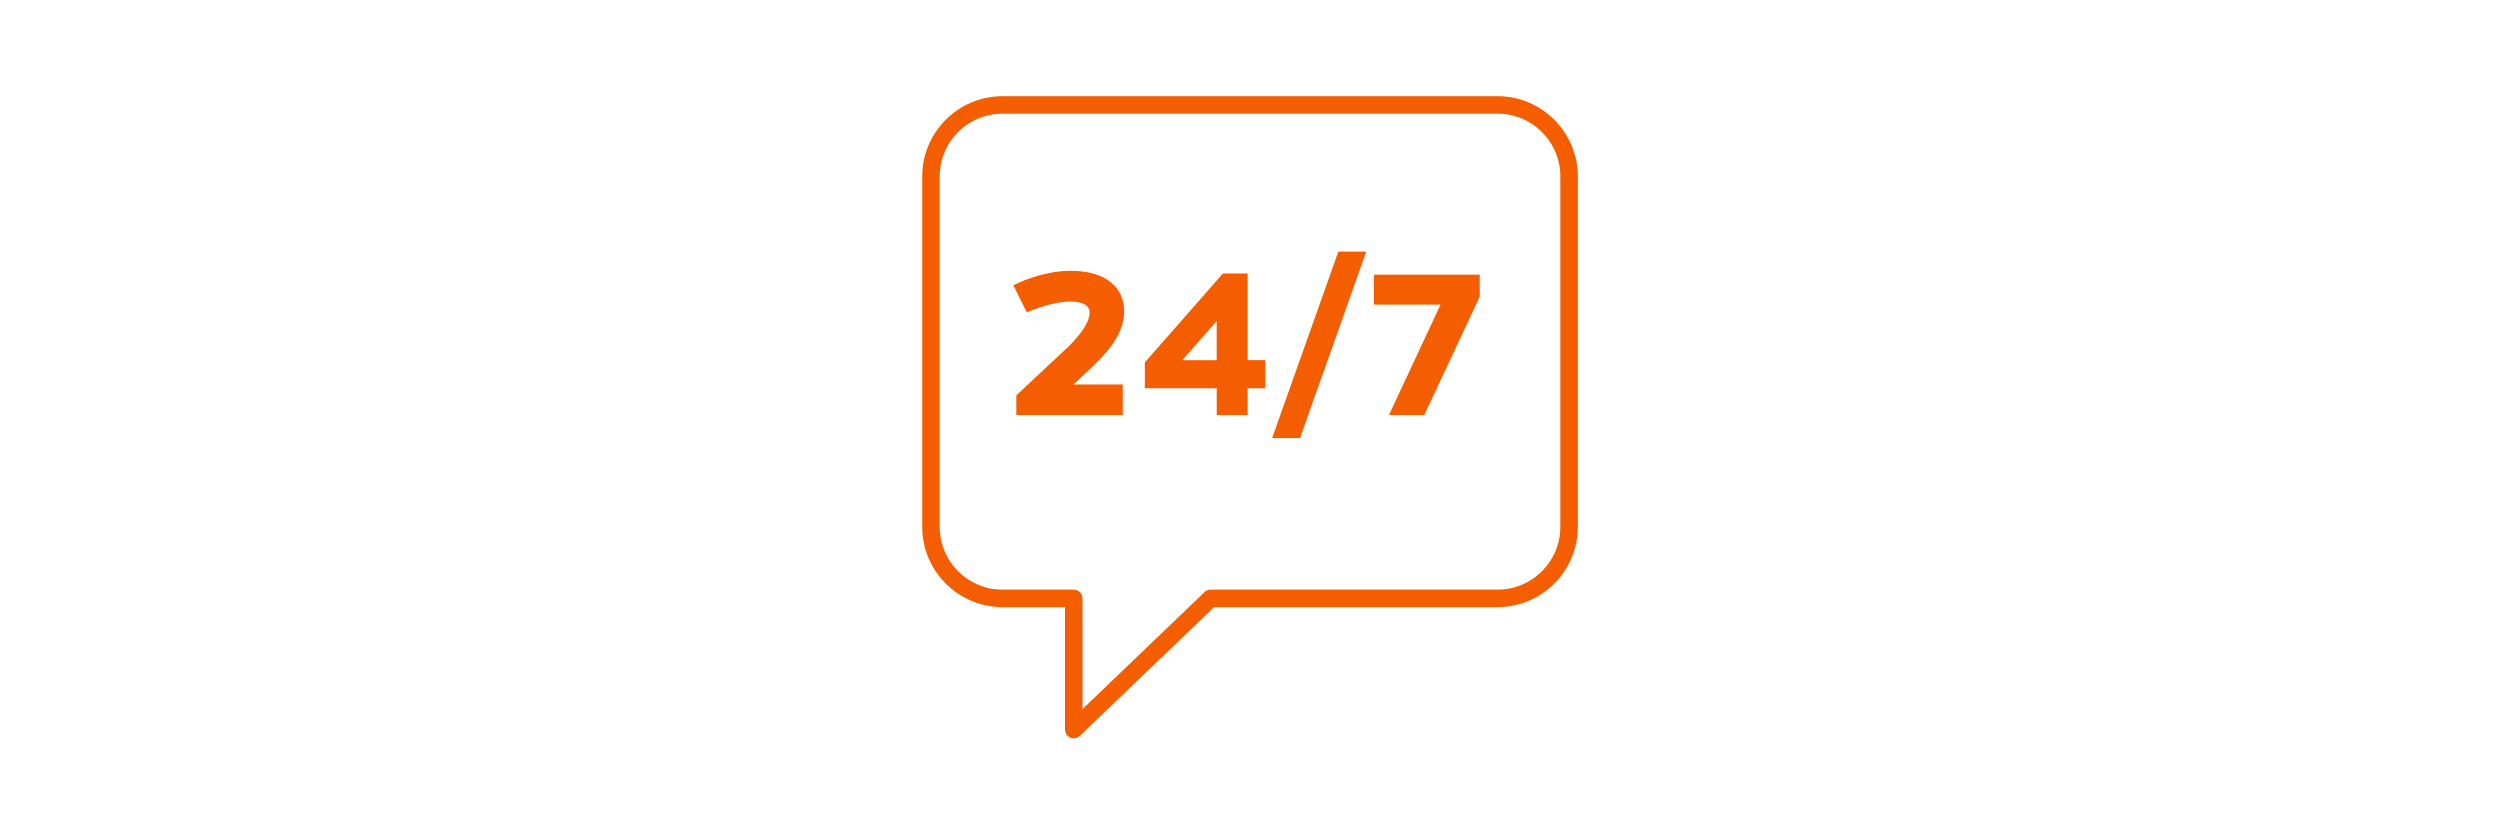 <?xml version="1.0" encoding="UTF-8"?>
<svg xmlns="http://www.w3.org/2000/svg" version="1.1" viewBox="0 0 1000 334" width="1420" height="474">
  <defs>
    <style>
      .cls-1 {
        fill: #f55e00;
      }

      .cls-2 {
        fill: none;
        stroke: #f55e00;
        stroke-linecap: round;
        stroke-linejoin: round;
        stroke-width: 7px;
      }

      .cls-3 {
        fill: #fff;
      }

      .cls-4 {
        display: none;
      }
    </style>
  </defs>
  
  <g>
    <g id="Ebene_1">
      <rect class="cls-3" width="1000" height="334"/>
    </g>
    <g id="Service-Portal">
      <g>
        <path class="cls-2" d="M627.71,210.91c0,15.71-12.87,28.58-28.58,28.58h-114.89l-54.78,52.51v-52.51h-28.57c-15.71,0-28.58-12.86-28.58-28.58V70.58c0-15.72,12.86-28.58,28.58-28.58h198.24c15.72,0,28.58,12.86,28.58,28.58v140.32h0Z"/>
        <g>
          <path class="cls-1" d="M429.38,153.88h19.69v12.21h-42.59v-7.87l21.05-19.69c4.58-4.58,8.28-9.56,8.28-13.42,0-3.29-3.62-4.42-7.55-4.42-5.62,0-11.81,1.93-17.6,4.34l-5.38-10.85c5.14-2.57,13.82-5.79,22.98-5.79,13.66,0,21.37,6.35,21.37,16.15,0,7.87-4.82,14.62-11.89,21.45l-8.36,7.87Z"/>
          <path class="cls-1" d="M506.12,144.16v11.25h-7.07v10.69h-12.37v-10.69h-28.77v-10.37l31.26-35.6h9.88v34.71h7.07ZM486.67,128.49l-13.74,15.67h13.74v-15.67Z"/>
          <path class="cls-1" d="M546.54,100.69l-26.52,74.65h-11.17l26.52-74.65h11.17Z"/>
          <path class="cls-1" d="M591.94,109.93v8.84l-22.18,47.33h-14.14l20.65-44.19h-26.68v-11.97h42.35Z"/>
        </g>
      </g>
    </g>
    <g id="Technische_Produktberatung" class="cls-4">
      <path class="cls-2" d="M517.57,274.32c16.55-2.47,33.31-8.25,44.58-19.52,14-14,24.9-37.73,24.9-58.95v-20.72M505.41,42h-10.59c-21.23,0-42.74,10.9-56.74,24.9-14,13.99-24.9,35.51-24.9,56.74v72.22M410.64,196.99c-20.03-1.54-35.84-19.37-35.84-41.15s15.81-39.62,35.84-41.15M589.36,196.99c20.04-1.54,35.84-19.37,35.84-41.15,0-4.02-.54-7.9-1.54-11.56M500,257.01c9.66,0,17.49,7.83,17.49,17.49s-7.83,17.49-17.49,17.49-17.49-7.83-17.49-17.49,7.83-17.49,17.49-17.49h0ZM594.06,128.29c2.08-3.48,3.71-7.05,4.87-10.75l12.47-.68c.88-3.77,1.39-7.68,1.51-11.7.11-3.7-.14-7.32-.69-10.85l-12.39-1.58c-.88-3.77-2.25-7.46-4.08-10.97l8.33-9.29c-4.01-6.44-9.24-12.06-15.36-16.52l-9.87,7.63c-3.37-2.09-6.95-3.71-10.65-4.87l-.68-12.47c-3.77-.88-7.68-1.39-11.7-1.51-3.7-.1-7.32.14-10.85.69l-1.58,12.38c-3.78.89-7.47,2.25-10.98,4.09l-9.29-8.33c-6.44,4.01-12.06,9.24-16.52,15.36l7.63,9.87c-2.09,3.37-3.72,6.95-4.87,10.66l-12.46.68c-.88,3.77-1.39,7.68-1.51,11.7-.11,3.7.14,7.32.69,10.85l12.38,1.58c.89,3.78,2.25,7.47,4.09,10.98l-8.33,9.29c4.01,6.44,9.24,12.06,15.36,16.52l9.87-7.63c3.37,2.09,6.95,3.71,10.65,4.87l.68,12.57c3.77.98,7.68,1.49,11.7,1.61,3.7.1,7.32-.14,10.85-.69l1.58-12.38c3.78-.88,7.47-2.25,10.98-4.09l9.29,8.32c6.44-4.01,12.06-9.24,16.52-15.36l-7.63-9.97h0ZM554.85,78.68c13.7.39,24.49,11.81,24.1,25.51-.39,13.7-11.81,24.49-25.51,24.1-13.7-.39-24.49-11.81-24.11-25.51.39-13.7,11.81-24.49,25.51-24.11h0Z"/>
    </g>
    <g id="Ferwartung" class="cls-4">
      <g>
        <path class="cls-2" d="M586.49,246.51c0,5.31-4.47,9.76-9.76,9.76h-171.23c-5.3,0-9.76-4.39-9.76-9.76v-116.36c0-5.37,4.39-9.76,9.76-9.76h61.83"/>
        <path class="cls-2" d="M586.49,171.99v74.53c0,5.33-4.47,9.76-9.76,9.76h-171.23c-5.29,0-9.76-4.45-9.76-9.76"/>
        <line class="cls-2" x1="587.39" y1="270.57" x2="605.06" y2="288.66"/>
        <path class="cls-2" d="M605.06,288.66c1.12,1.47-1.69,3.34-3.64,3.34"/>
        <path class="cls-2" d="M601.41,292h-221.34c-1.83,0-5.01-2-3.64-3.34l18.48-18.09"/>
        <path class="cls-2" d="M552.47,42c39.45,0,71.44,27.02,71.44,60.34s-31.98,60.35-71.44,60.35c-7.88,0-15.45-1.08-22.54-3.07-8.02,7.16-12.45,9.7-26.96,16.72l-.14-30.6c-13.44-10.97-21.8-26.36-21.8-43.39,0-33.33,31.98-60.34,71.43-60.34h0Z"/>
        <line class="cls-2" x1="513.81" y1="90.19" x2="591.13" y2="90.19"/>
        <line class="cls-2" x1="513.81" y1="112.62" x2="567.75" y2="112.62"/>
        <path class="cls-2" d="M460.8,143.21c10.33,0,18.71,9.1,18.71,20.33,0,7.58-3.82,14.2-9.49,17.69-2.78,1.78-6.02,2.8-9.48,2.8-10.33,0-18.71-9.1-18.71-20.33,0-7.58,3.82-14.19,9.48-17.69,2.78-1.78,6.02-2.8,9.48-2.8h0Z"/>
        <line class="cls-2" x1="487.65" y1="240.22" x2="487.52" y2="228.6"/>
        <path class="cls-2" d="M505.28,240.22l-1.41-27.96c-.69-17.17-82.11-15.89-84.74-.17-1.61,7.28-2.19,14.56-2.48,28.14"/>
        <line class="cls-2" x1="435.35" y1="228.6" x2="435.22" y2="240.22"/>
      </g>
    </g>
    <g id="Reklamation" class="cls-4">
      <g>
        <path class="cls-2" d="M447.25,149.9c26.89-30.13,33.02-30.14,43.61-69.11,2.12-7.79,17.74-4.76,20.61,2.78,10.53,27.7-1.47,44.85-14.02,67.5l71.92-.52c22.17-.16,18.33,23.95,5.06,27.73-.9.25-4.98.59-5.96.51l-1.4-.12,5.31,3.37c2.55,1.62,4.3,4.39,4.49,6.97h0c.48,6.32-3.17,12.05-8.65,14.51-.88.4-5.6.28-6.58.5.77.48,5.28,1.47,5.94,2.07,2.7,2.44,4.52,5.89,4.82,9.79h0c.48,6.33-3.18,12.07-8.66,14.52-.88.39-7.58.49-8.55.71,1.22.75,5.91,1.9,6.86,2.95,2.08,2.32,3.46,5.34,3.71,8.69h0c0,8.09-5.51,13.81-13.56,13.95l-62.13,1.1c-17.37.31-34.11-12.69-42.96-17.76"/>
        <path class="cls-2" d="M389.3,148.87h33.75c3.64,0,6.62,2.98,6.62,6.62v92.66c0,3.64-2.98,6.62-6.62,6.62h-33.75c-3.64,0-6.62-2.98-6.62-6.62v-92.66c0-3.64,2.98-6.62,6.62-6.62h0Z"/>
        <path class="cls-2" d="M531.65,273.56c-8.08,27.51-35.44,21.76-33.63-.94"/>
        <path class="cls-2" d="M539,136.63l6.83-19.97c-12.36-11.13-17.59-28.97-11.86-45.7,5.98-17.48,22.15-28.59,39.61-28.96l-13.51,39.47,11.67,11.38,16.2-1.85,13.51-39.47c13.57,10.99,19.54,29.67,13.56,47.16-5.73,16.73-20.79,27.62-37.38,28.85l-3.11,9.09"/>
      </g>
    </g>
  </g>
</svg>

